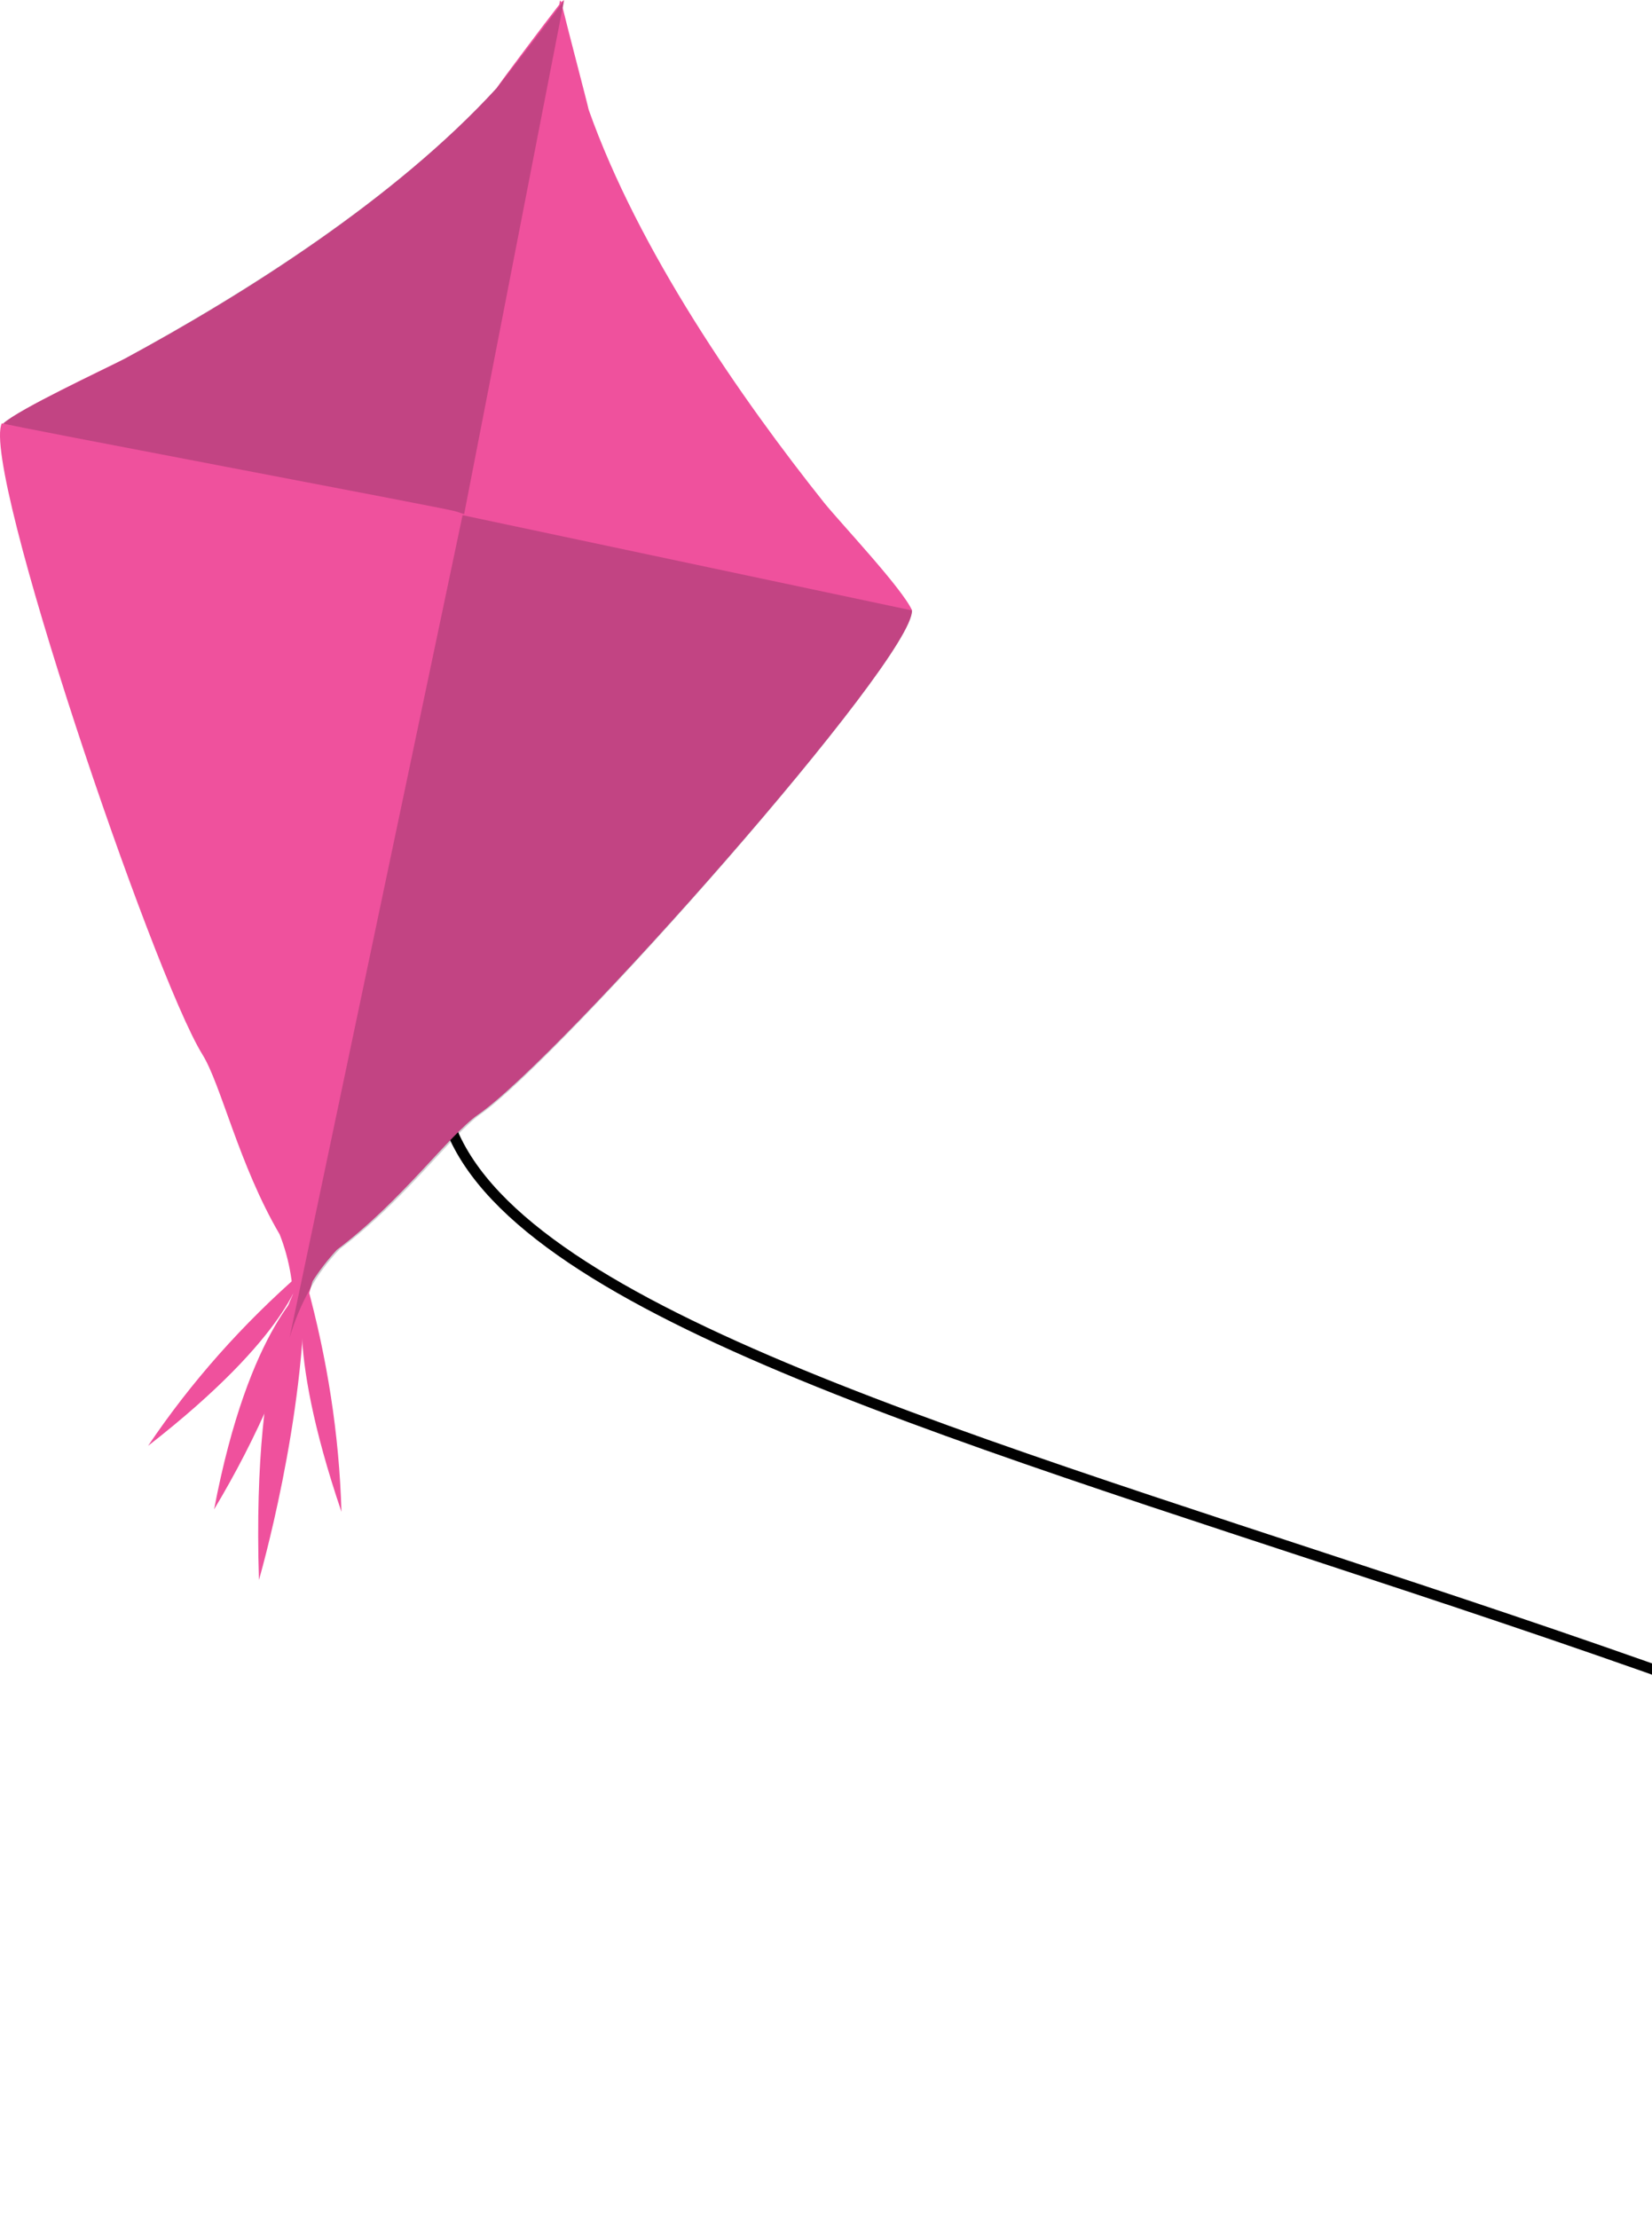 <svg width="149" height="200" viewBox="0 0 149 200" fill="none" xmlns="http://www.w3.org/2000/svg">
<path d="M237.466 199.01C186.344 143.627 39.958 132.504 39.722 97.002" stroke="#010101" stroke-width="0.96" stroke-miterlimit="22.93"/>
<path fill-rule="evenodd" clip-rule="evenodd" d="M30.798 136.338C30.597 129.332 29.508 122.527 27.686 115.841C27.591 115.699 25.497 120.741 30.798 136.338Z" fill="#EF519D"/>
<path fill-rule="evenodd" clip-rule="evenodd" d="M23.355 142.481C23.355 142.481 27.615 127.854 27.485 114.967C27.366 114.943 22.668 120.481 23.355 142.481Z" fill="#EF519D"/>
<path fill-rule="evenodd" clip-rule="evenodd" d="M19.31 136.114C23.227 129.593 26.268 122.564 28.28 115.227C27.712 115.724 22.481 119.487 19.31 136.114Z" fill="#EF519D"/>
<path fill-rule="evenodd" clip-rule="evenodd" d="M13.356 130.386C17.262 124.587 21.901 119.392 27.155 114.801C27.131 114.919 26.303 120.304 13.356 130.386Z" fill="#EF519D"/>
<path fill-rule="evenodd" clip-rule="evenodd" d="M82.265 55.051C81.413 53.098 75.839 47.193 74.36 45.37C66.786 35.868 57.591 22.59 53.094 9.893C52.964 9.265 51.236 2.721 50.751 0.709L50.87 0.011C50.87 0.011 50.728 0.106 50.597 0.201C50.621 0.082 50.503 0.059 50.503 0.059L50.444 0.414C49.201 1.999 45.13 7.407 44.787 7.952C35.71 17.88 22.042 26.531 11.285 32.33C9.179 33.395 1.712 36.886 0.28 38.199L0.161 38.175C-1.744 42.163 13.758 87.795 18.244 95.073C19.936 97.771 21.533 105.025 25.226 111.321C26.137 113.64 26.539 116.113 26.456 118.634L25.995 120.599C26.078 120.137 26.255 119.806 26.314 119.451C26.255 119.806 26.314 120.173 26.243 120.516L26.551 118.764C27.427 116.516 28.752 114.469 30.385 112.705C36.207 108.327 40.503 102.351 43.107 100.528C50.491 95.463 82.442 59.394 82.253 55.039L82.265 55.051Z" fill="#EF519D"/>
<path opacity="0.2" fill-rule="evenodd" clip-rule="evenodd" d="M82.264 55.051L41.721 46.46L26.124 120.611C27.012 117.641 28.455 114.895 30.656 112.635C36.479 108.257 40.774 102.28 43.378 100.458C50.502 95.464 82.465 59.406 82.264 55.039V55.051Z" fill="#10131A"/>
<path opacity="0.2" fill-rule="evenodd" clip-rule="evenodd" d="M50.88 0.012L41.862 46.365L41.07 46.105C40.158 45.821 0.503 38.354 0.29 38.188C1.722 36.874 9.307 33.407 11.296 32.318C21.934 26.508 35.579 17.976 44.797 7.941C45.247 7.42 50.868 0.118 50.88 0V0.012Z" fill="#10131A"/>
</svg>
